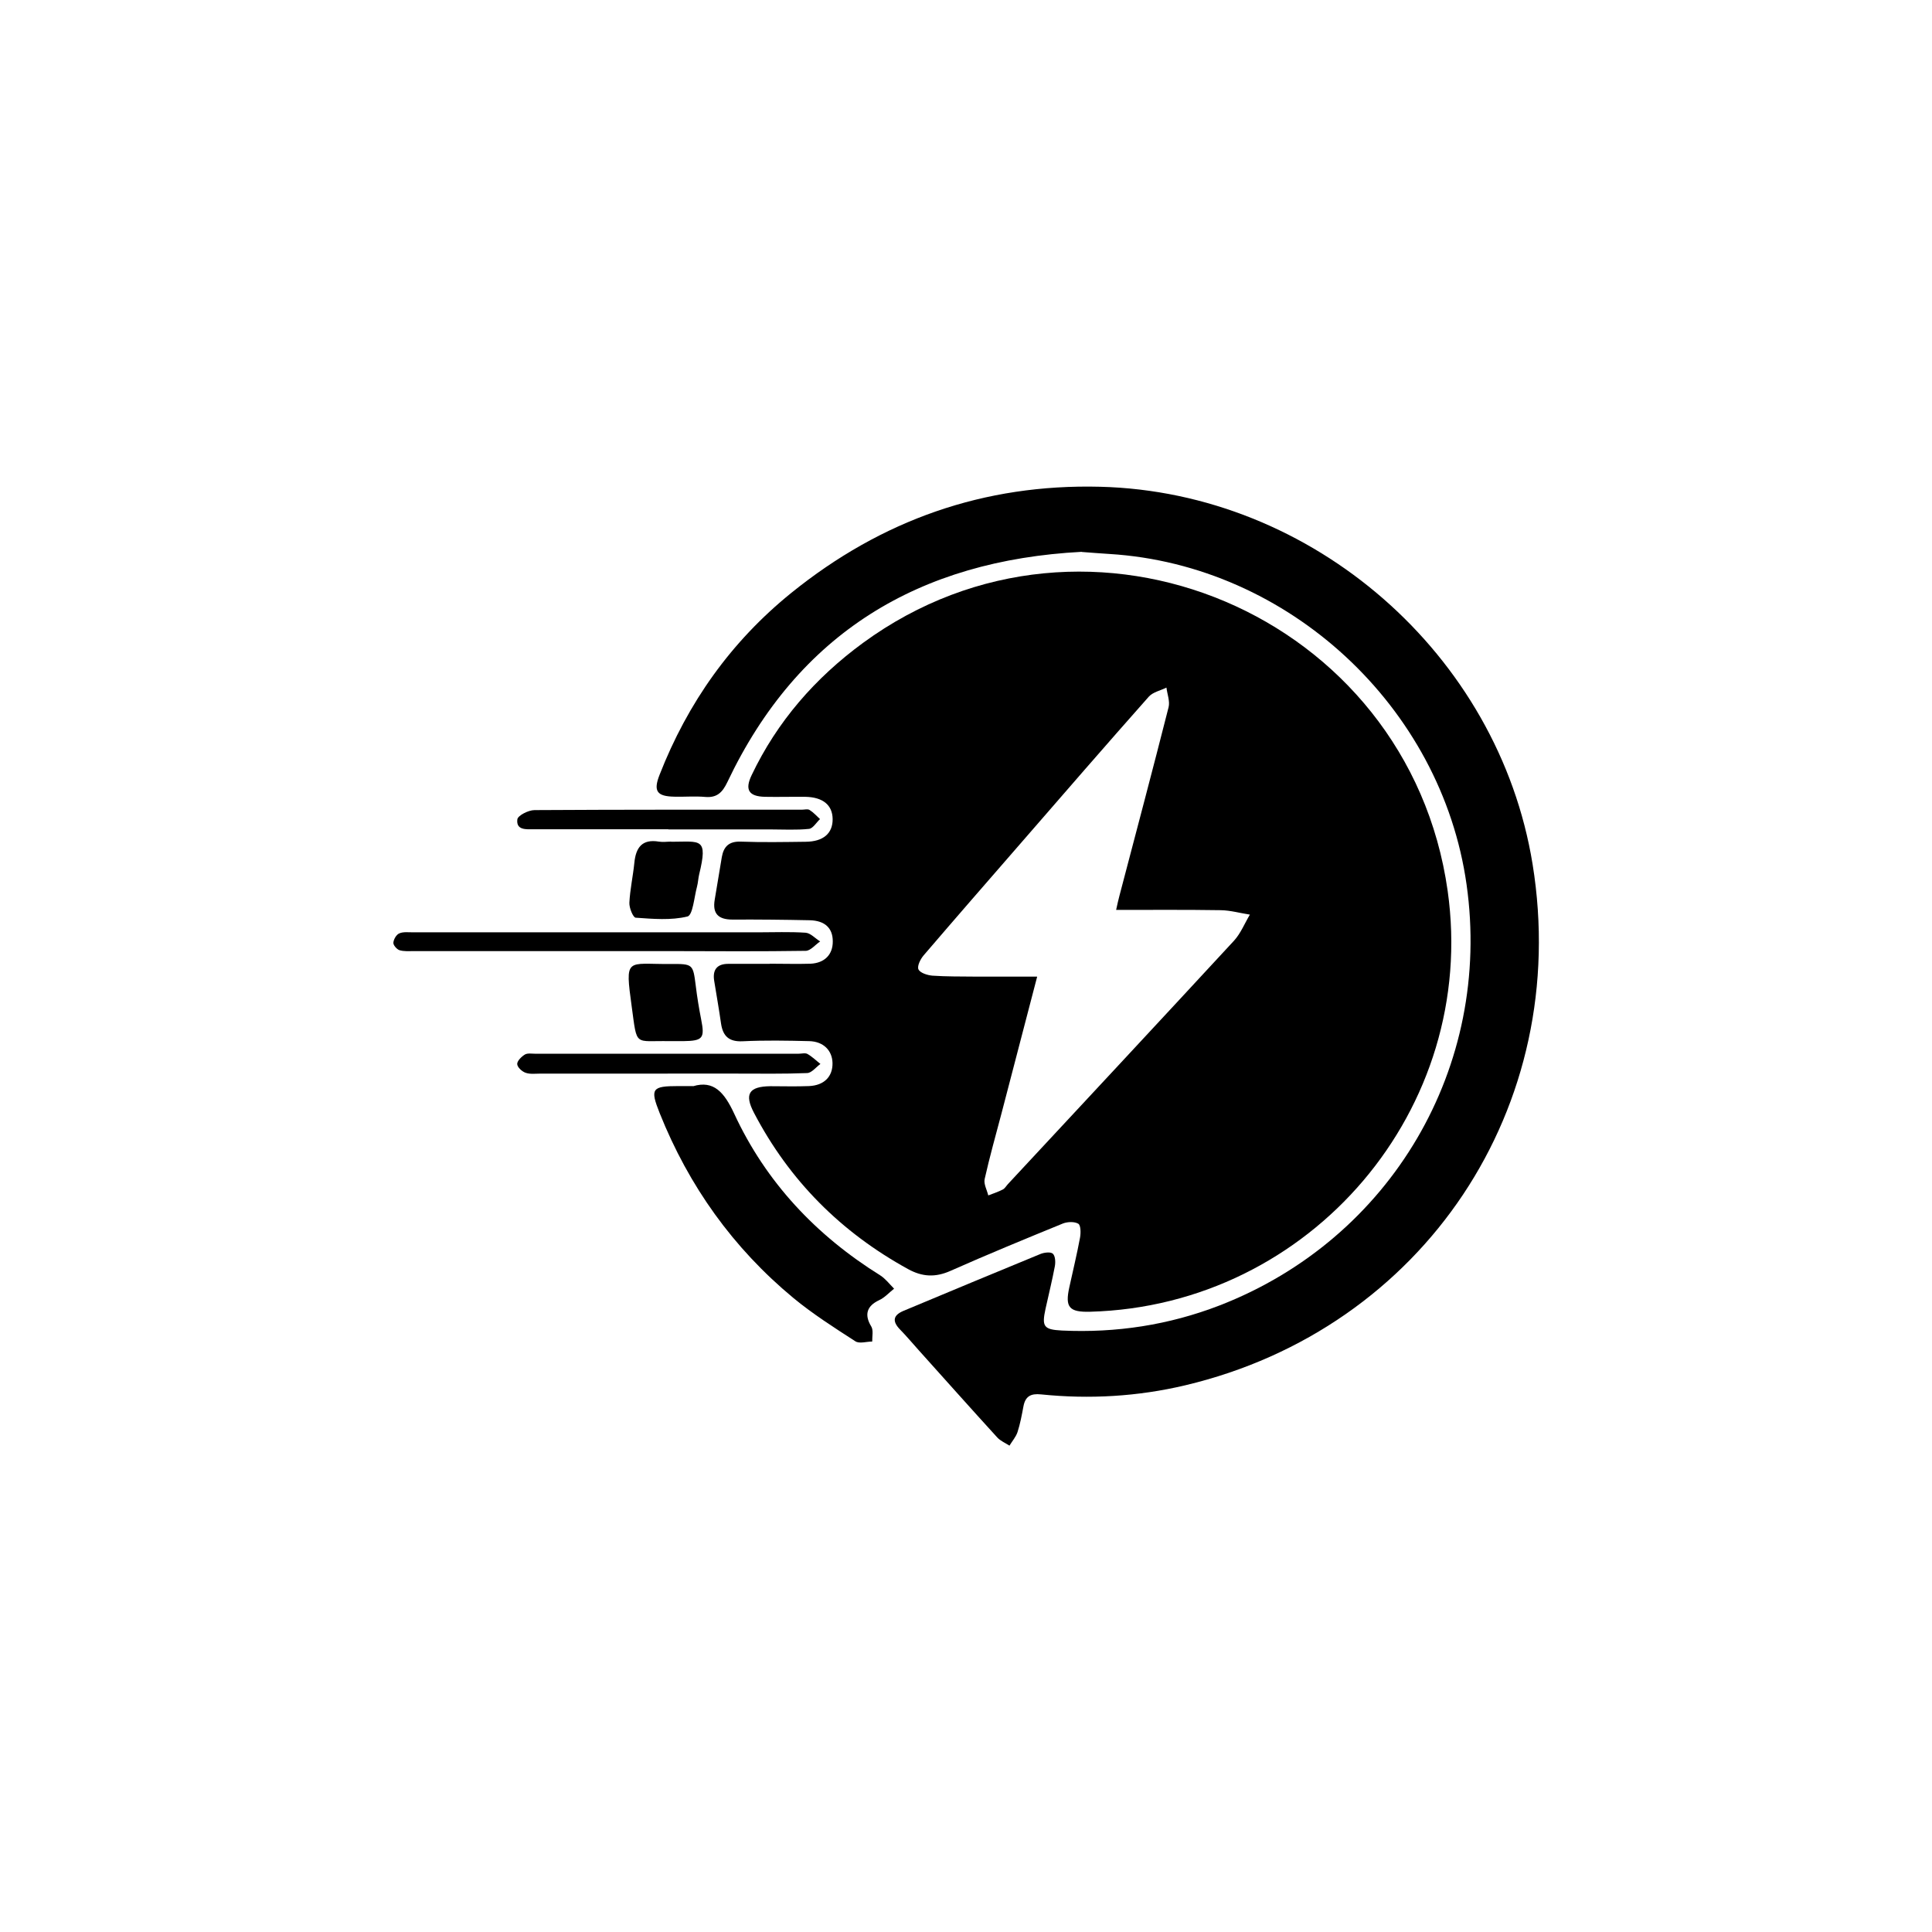 <?xml version="1.0" encoding="UTF-8"?><svg id="Layer_1" xmlns="http://www.w3.org/2000/svg" viewBox="0 0 144 144"><path d="M57.42,71.83c1,0,2,.03,2.99,0,1.06-.05,1.67-.69,1.66-1.67,0-.98-.58-1.54-1.71-1.57-1.92-.04-3.84-.06-5.76-.05-1.04,0-1.51-.42-1.33-1.48,.18-1.06,.35-2.12,.53-3.18,.14-.79,.54-1.18,1.41-1.15,1.61,.06,3.23,.03,4.84,.01,1.32-.01,2.02-.63,2.01-1.69-.01-1.05-.73-1.64-2.05-1.66-1-.01-2,.02-3,0-1.2-.03-1.51-.52-.99-1.61,1.91-4.01,4.74-7.25,8.3-9.86,16.78-12.27,40.67-2.13,43.58,18.48,2.29,16.23-10.19,30.92-26.65,31.37-1.56,.04-1.88-.33-1.55-1.82,.27-1.24,.57-2.47,.8-3.71,.06-.34,.06-.91-.13-1.03-.29-.17-.8-.15-1.14-.02-2.81,1.15-5.61,2.3-8.38,3.53-1.12,.5-2.1,.46-3.17-.13-4.99-2.74-8.84-6.59-11.48-11.64-.74-1.41-.38-1.97,1.22-1.99,.96,0,1.92,.03,2.88-.01,1.13-.05,1.77-.71,1.75-1.72-.02-.93-.67-1.6-1.73-1.63-1.65-.04-3.31-.07-4.96,.01-1.03,.05-1.48-.38-1.62-1.33-.15-1.06-.34-2.12-.51-3.18-.13-.82,.21-1.26,1.05-1.26,1.04,0,2.07,0,3.11,0,0,0,0-.01,0-.02Zm19.88,.98c-.95,3.64-1.8,6.9-2.65,10.16-.43,1.63-.89,3.26-1.26,4.91-.08,.37,.17,.81,.27,1.22,.36-.14,.73-.26,1.08-.44,.16-.08,.26-.27,.39-.41,5.62-6.04,11.25-12.08,16.85-18.14,.5-.55,.79-1.29,1.18-1.94-.73-.11-1.45-.32-2.18-.33-2.57-.04-5.13-.02-7.79-.02,.09-.41,.16-.74,.25-1.07,1.23-4.68,2.47-9.35,3.66-14.04,.11-.44-.1-.97-.16-1.46-.44,.22-1,.33-1.31,.67-3.21,3.62-6.38,7.28-9.55,10.93-2.42,2.78-4.84,5.56-7.24,8.36-.24,.28-.5,.81-.38,1.05,.13,.26,.67,.43,1.04,.46,1.03,.07,2.06,.06,3.09,.07,1.48,0,2.97,0,4.7,0Z"/><path d="M80.62,41.13c-12.11,.64-21.13,6.04-26.41,17.17-.36,.75-.76,1.17-1.63,1.1-.76-.07-1.54,0-2.3-.02-1.32-.02-1.6-.41-1.12-1.63,2.1-5.37,5.32-9.92,9.82-13.56,6.72-5.43,14.36-8.13,23.02-7.91,15.85,.4,29.69,12.49,32.23,28.13,2.93,18.07-8.1,34.62-25.88,38.84-3.54,.84-7.14,1.05-10.76,.68-.76-.08-1.17,.14-1.31,.9-.12,.64-.24,1.29-.44,1.91-.12,.36-.4,.68-.6,1.01-.31-.2-.67-.35-.91-.61-1.97-2.16-3.91-4.34-5.86-6.51-.46-.51-.91-1.05-1.39-1.54-.59-.61-.52-1.06,.27-1.39,3.4-1.42,6.8-2.84,10.21-4.24,.28-.11,.76-.17,.92-.01,.18,.18,.2,.63,.14,.94-.2,1.06-.46,2.1-.69,3.15-.29,1.33-.15,1.56,1.22,1.63,4.04,.19,7.97-.41,11.75-1.87,12.8-4.96,20.33-17.81,18.41-31.37-1.87-13.26-13.28-23.82-26.61-24.64-.69-.04-1.38-.1-2.07-.15Z"/><path d="M51.66,80.96c1.53-.46,2.32,.45,3.06,2.04,2.37,5.12,6.11,9.08,10.89,12.06,.39,.25,.69,.65,1.03,.99-.37,.29-.7,.67-1.12,.86q-1.38,.65-.58,1.96c.17,.28,.06,.75,.07,1.12-.42,0-.96,.18-1.26-.02-1.58-1.02-3.18-2.04-4.62-3.23-4.49-3.72-7.79-8.34-9.96-13.77-.73-1.83-.59-2.02,1.39-2.02,.27,0,.54,0,1.09,0Z"/><path d="M45.21,70.89c-4.8,0-9.61,0-14.41,0-.34,0-.71,.03-1.03-.07-.2-.07-.47-.38-.45-.56,.02-.25,.22-.6,.44-.69,.29-.13,.67-.08,1.02-.08,8.57,0,17.13,0,25.7,0,1.19,0,2.38-.05,3.57,.03,.37,.03,.72,.43,1.08,.65-.36,.24-.71,.69-1.07,.7-3.34,.05-6.67,.03-10.01,.02-1.61,0-3.22,0-4.84,0h0Z"/><path d="M49.77,80.02c-3.15,0-6.3,0-9.45,0-.38,0-.8,.06-1.14-.06-.27-.09-.62-.41-.63-.65-.01-.23,.31-.55,.57-.71,.2-.12,.52-.06,.79-.06,6.53,0,13.06,0,19.6,0,.23,0,.51-.08,.68,.02,.35,.2,.64,.49,.96,.74-.33,.24-.65,.67-.99,.68-1.73,.07-3.46,.04-5.19,.04s-3.46,0-5.19,0Z"/><path d="M49.82,61.81c-3.34,0-6.68,0-10.03,0-.57,0-1.33,.08-1.23-.74,.04-.29,.83-.69,1.28-.69,6.64-.04,13.29-.03,19.93-.03,.19,0,.43-.07,.57,.02,.29,.18,.53,.45,.78,.68-.27,.25-.53,.7-.82,.73-.95,.1-1.92,.04-2.88,.04-2.54,0-5.07,0-7.61,0h0Z"/><path d="M49.89,77.6c-2.63-.05-2.39,.46-2.8-2.53-.52-3.8-.4-3.19,2.87-3.22,1.7-.01,1.69,0,1.9,1.64,.1,.83,.24,1.67,.4,2.49,.28,1.41,.13,1.6-1.34,1.62-.34,0-.69,0-1.03,0Z"/><path d="M50.03,62.74c2.18,0,2.76-.35,2.08,2.44-.07,.3-.08,.61-.16,.91-.21,.78-.31,2.12-.71,2.22-1.23,.3-2.57,.18-3.86,.09-.19-.01-.49-.73-.47-1.12,.05-.99,.27-1.97,.37-2.96,.11-1.14,.57-1.8,1.83-1.59,.3,.05,.61,0,.92,0Z"/></svg>